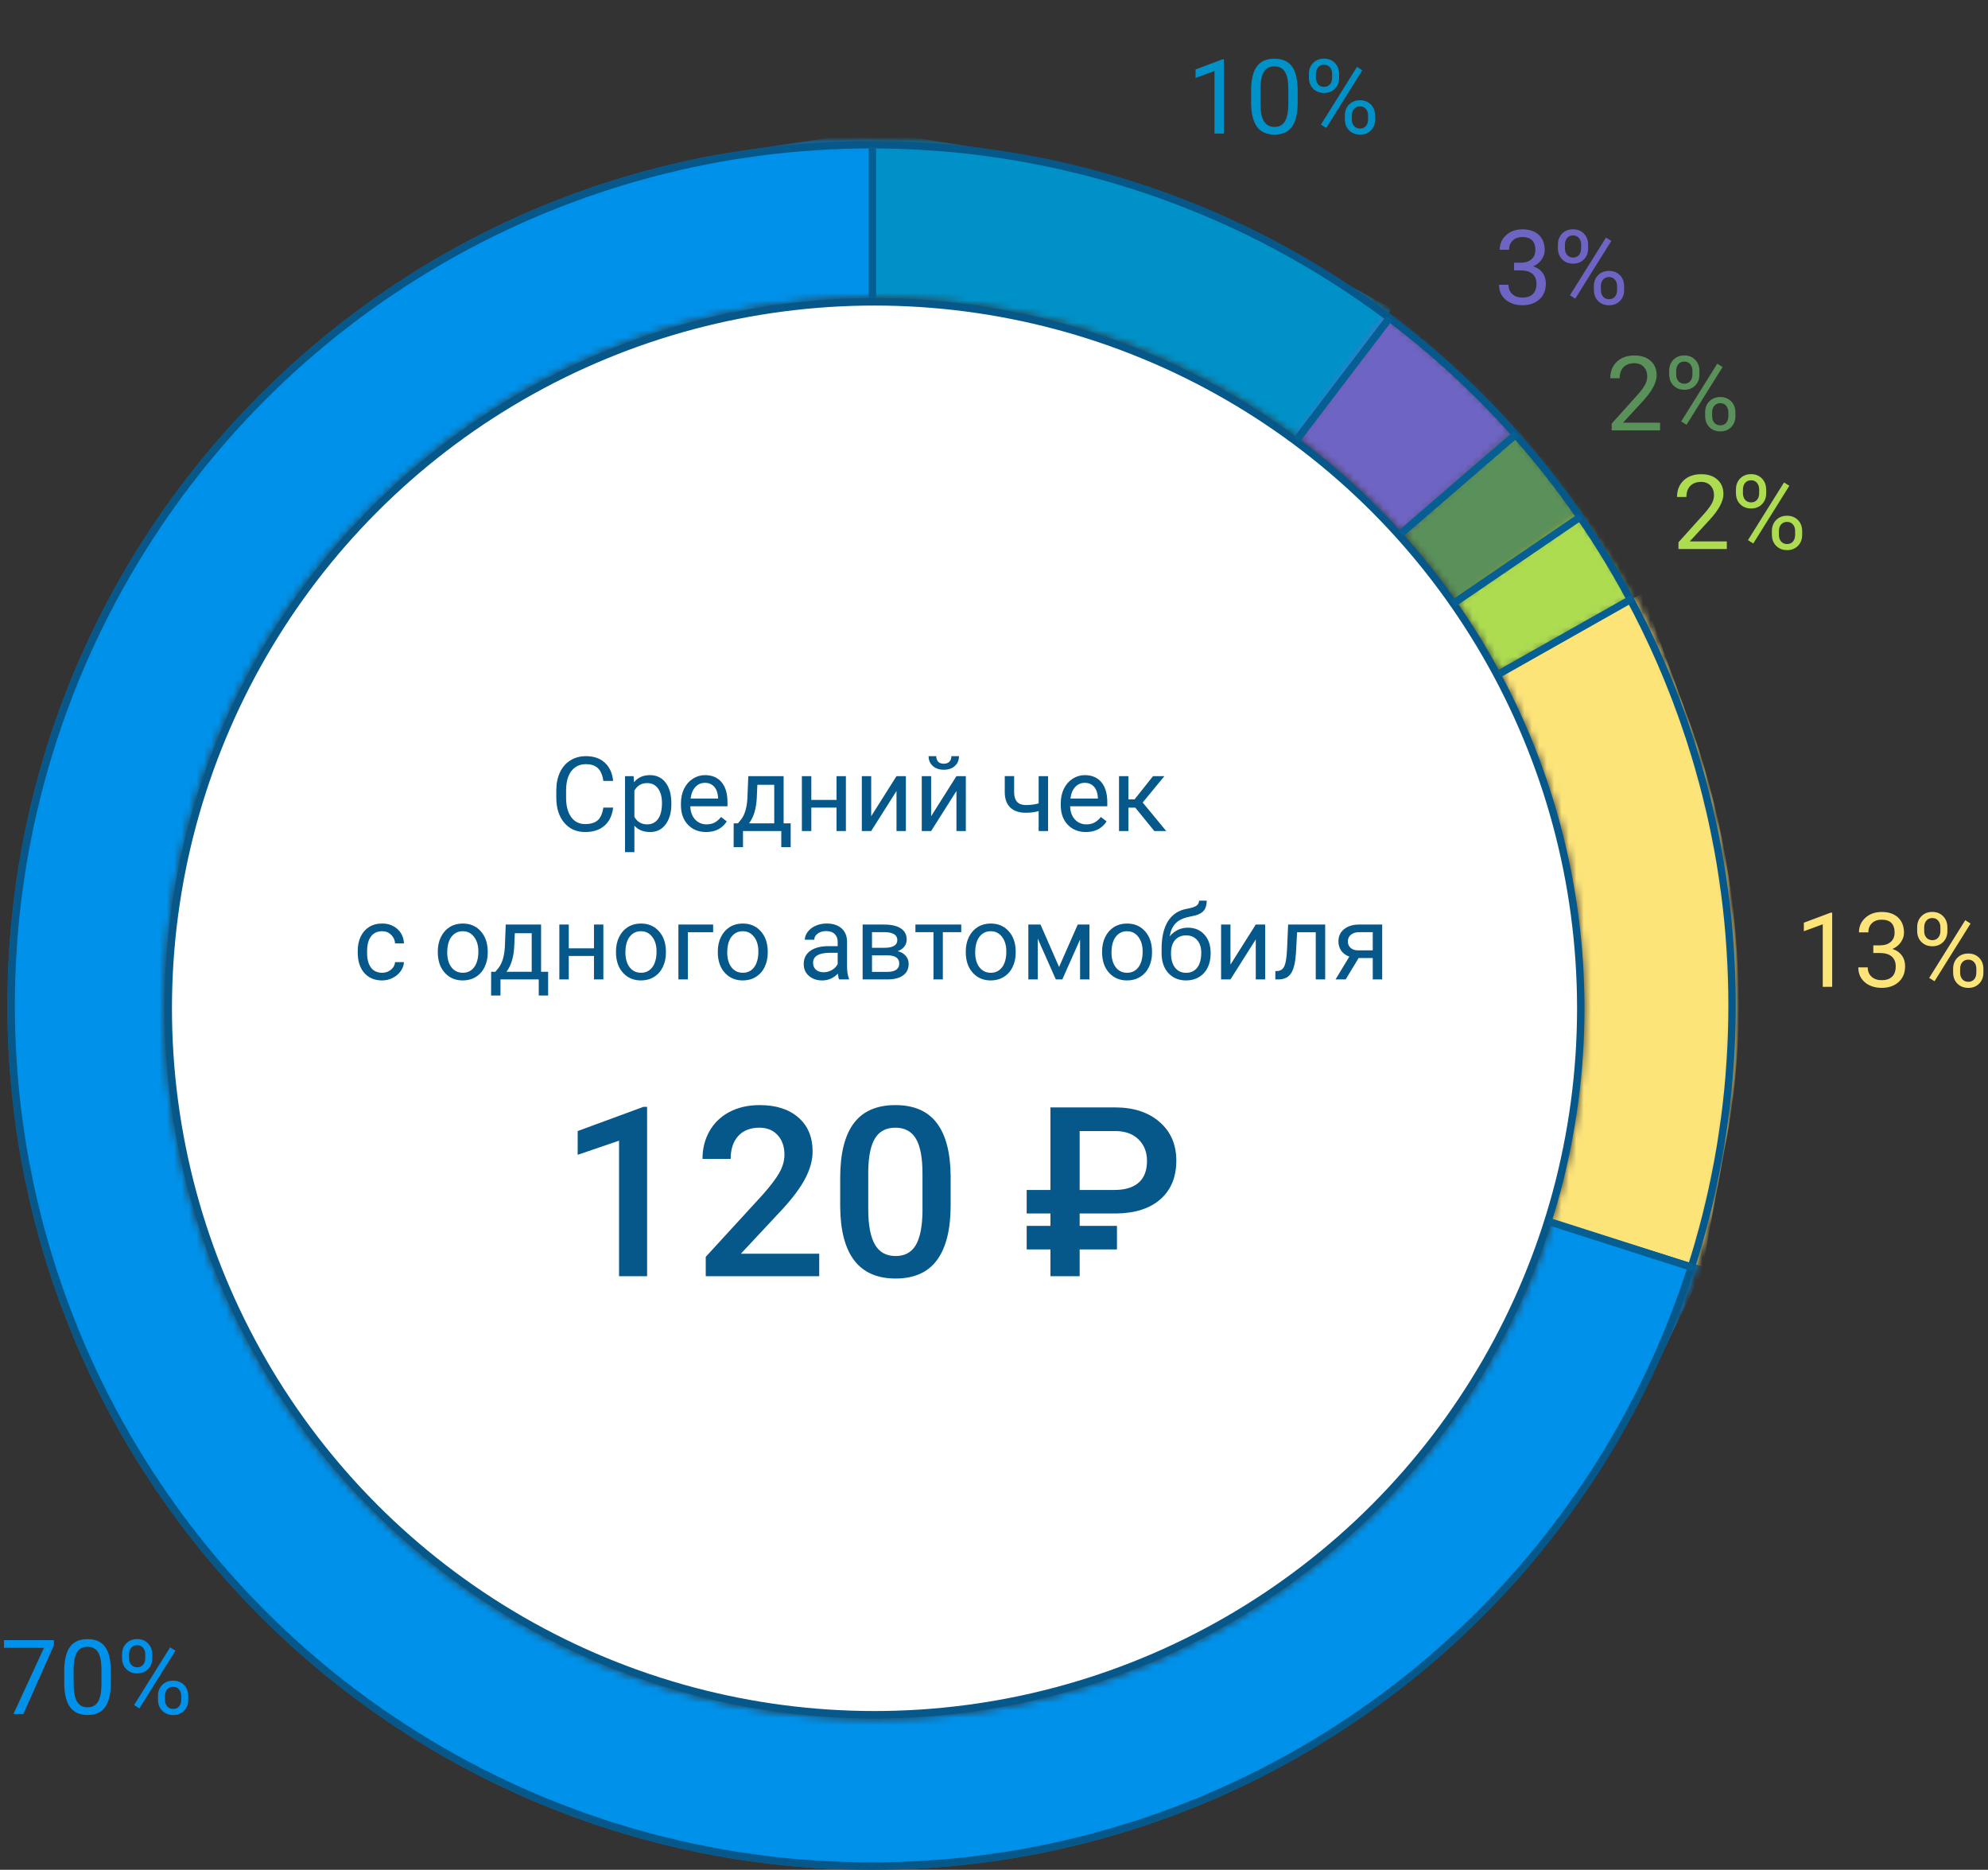 <?xml version="1.0" encoding="UTF-8"?> <svg xmlns="http://www.w3.org/2000/svg" width="268" height="252" viewBox="0 0 268 252" fill="none"><rect x="0" y="0" width="268" height="252" fill="#333333" stroke="none"/> <mask id="mask0" maskUnits="userSpaceOnUse" x="1" y="19" width="233" height="233"> <path fill-rule="evenodd" clip-rule="evenodd" d="M117.5 252C181.841 252 234 199.841 234 135.5C234 71.159 181.841 19 117.5 19C53.159 19 1 71.159 1 135.5C1 199.841 53.159 252 117.5 252ZM117.892 231.603C170.751 231.603 213.603 188.752 213.603 135.892C213.603 83.033 170.751 40.182 117.892 40.182C65.033 40.182 22.182 83.033 22.182 135.892C22.182 188.752 65.033 231.603 117.892 231.603Z" fill="white"></path> </mask> <g mask="url(#mask0)"> <path d="M132.5 35.208C144.097 37.073 155.193 41.022 165.312 46.52L132.5 90.826V35.208Z" stroke="#0091C8" stroke-width="30"></path> <mask id="path-3-inside-1" fill="white"> <path d="M116.716 137.461L204.02 58.226C207.187 61.701 210.147 65.368 212.879 69.209L116.716 137.461Z"></path> </mask> <path d="M204.02 58.226L226.192 38.017L206.026 15.891L183.858 36.011L204.02 58.226ZM116.716 137.461L96.554 115.246L134.079 161.926L116.716 137.461ZM212.879 69.209L230.243 93.673L254.737 76.288L237.323 51.816L212.879 69.209ZM183.858 36.011L96.554 115.246L136.878 159.676L224.181 80.44L183.858 36.011ZM181.847 78.434C184.204 81.02 186.405 83.747 188.436 86.602L237.323 51.816C233.888 46.989 230.17 42.382 226.192 38.017L181.847 78.434ZM134.079 161.926L230.243 93.673L195.516 44.744L99.352 112.997L134.079 161.926Z" fill="#5A915A" mask="url(#path-3-inside-1)"></path> <mask id="path-5-inside-2" fill="white"> <path d="M117.893 136.762L212.818 69.209C215.433 72.877 218.088 76.618 220.271 80.584L117.893 136.762Z"></path> </mask> <path d="M212.818 69.209L237.246 51.794L219.846 27.387L195.424 44.767L212.818 69.209ZM117.893 136.762L100.498 112.32L132.324 163.063L117.893 136.762ZM220.271 80.584L234.703 106.885L261.037 92.435L246.554 66.119L220.271 80.584ZM195.424 44.767L100.498 112.32L135.287 161.205L230.213 93.651L195.424 44.767ZM188.391 86.624C191.144 90.485 192.778 92.85 193.989 95.05L246.554 66.119C243.398 60.385 239.723 55.269 237.246 51.794L188.391 86.624ZM132.324 163.063L234.703 106.885L205.84 54.284L103.461 110.462L132.324 163.063Z" fill="#ADDC51" mask="url(#path-5-inside-2)"></path> <mask id="path-7-inside-3" fill="white"> <path d="M116.716 137.461L186.93 42.535C192.868 46.976 199.033 52.755 204.02 58.225L116.716 137.461Z"></path> </mask> <path d="M186.93 42.535L204.896 18.51L180.745 0.449L162.811 24.695L186.93 42.535ZM116.716 137.461L92.597 119.621L136.878 159.676L116.716 137.461ZM204.02 58.225L224.181 80.44L246.443 60.236L226.192 38.017L204.02 58.225ZM162.811 24.695L92.597 119.621L140.835 155.301L211.049 60.375L162.811 24.695ZM168.963 66.56C173.119 69.668 177.897 74.099 181.847 78.434L226.192 38.017C220.17 31.41 212.617 24.284 204.896 18.51L168.963 66.56ZM136.878 159.676L224.181 80.44L183.858 36.011L96.554 115.246L136.878 159.676Z" fill="#6E64C3" mask="url(#path-7-inside-3)"></path> <path d="M217.899 151.386L156.333 132.174L213.3 101.399C217.253 112.142 219.393 123.668 219.393 135.892C219.393 141.124 218.856 146.253 217.899 151.386Z" stroke="#FDE479" stroke-width="30"></path> <path d="M102.5 135.5V146.507L113 149.809L208.646 179.889C192.197 213.728 157.602 237 117.5 237C61.443 237 16 191.557 16 135.5C16 84.54 53.556 42.351 102.5 35.101V135.5Z" stroke="#0091EA" stroke-width="30"></path> </g> <circle cx="117.892" cy="135.892" r="95.21" fill="white" stroke="#06588A"></circle> <circle cx="117.5" cy="135.5" r="116" stroke="#06588A"></circle> <line x1="117.607" y1="19.785" x2="117.607" y2="40.182" stroke="#055F92"></line> <line x1="187.326" y1="42.838" x2="174.774" y2="59.313" stroke="#055F92"></line> <line x1="204.415" y1="58.488" x2="188.825" y2="71.941" stroke="#055F92"></line> <line x1="213.099" y1="69.622" x2="195.84" y2="81.39" stroke="#055F92"></line> <line x1="220.124" y1="80.627" x2="202.08" y2="90.826" stroke="#055F92"></line> <line x1="228.355" y1="170.887" x2="208.743" y2="164.611" stroke="#055F92"></line> <path d="M7.265 221.758L3.143 231H1.816L5.925 222.086H0.538V221.047H7.265V221.758ZM14.941 226.755C14.941 228.236 14.688 229.337 14.183 230.057C13.677 230.777 12.886 231.137 11.81 231.137C10.749 231.137 9.963 230.786 9.452 230.084C8.942 229.378 8.677 228.325 8.659 226.926V225.237C8.659 223.774 8.912 222.688 9.418 221.977C9.924 221.266 10.717 220.91 11.797 220.91C12.868 220.91 13.656 221.254 14.162 221.942C14.668 222.626 14.928 223.683 14.941 225.114V226.755ZM13.677 225.025C13.677 223.954 13.526 223.175 13.226 222.688C12.925 222.195 12.449 221.949 11.797 221.949C11.15 221.949 10.678 222.193 10.382 222.681C10.086 223.168 9.933 223.918 9.924 224.93V226.953C9.924 228.029 10.079 228.824 10.389 229.339C10.703 229.849 11.177 230.104 11.81 230.104C12.435 230.104 12.898 229.863 13.198 229.38C13.504 228.897 13.663 228.136 13.677 227.097V225.025ZM16.452 222.961C16.452 222.364 16.641 221.872 17.02 221.484C17.402 221.097 17.892 220.903 18.489 220.903C19.095 220.903 19.585 221.099 19.959 221.491C20.337 221.879 20.526 222.382 20.526 223.002V223.487C20.526 224.089 20.335 224.581 19.952 224.964C19.574 225.342 19.091 225.531 18.503 225.531C17.91 225.531 17.421 225.342 17.033 224.964C16.646 224.581 16.452 224.073 16.452 223.439V222.961ZM17.395 223.487C17.395 223.843 17.496 224.137 17.696 224.369C17.897 224.597 18.166 224.711 18.503 224.711C18.826 224.711 19.086 224.599 19.282 224.376C19.483 224.153 19.583 223.847 19.583 223.46V222.961C19.583 222.605 19.485 222.312 19.289 222.079C19.093 221.847 18.826 221.73 18.489 221.73C18.152 221.73 17.885 221.847 17.689 222.079C17.494 222.312 17.395 222.615 17.395 222.988V223.487ZM21.299 228.56C21.299 227.963 21.488 227.473 21.866 227.09C22.249 226.702 22.739 226.509 23.336 226.509C23.933 226.509 24.423 226.7 24.806 227.083C25.189 227.466 25.38 227.974 25.38 228.607V229.093C25.38 229.69 25.189 230.182 24.806 230.569C24.427 230.952 23.942 231.144 23.35 231.144C22.757 231.144 22.267 230.954 21.88 230.576C21.492 230.193 21.299 229.685 21.299 229.052V228.56ZM22.242 229.093C22.242 229.453 22.342 229.749 22.543 229.981C22.744 230.209 23.012 230.323 23.35 230.323C23.678 230.323 23.94 230.212 24.136 229.988C24.332 229.76 24.43 229.453 24.43 229.065V228.56C24.43 228.2 24.329 227.906 24.129 227.678C23.933 227.45 23.669 227.336 23.336 227.336C23.012 227.336 22.748 227.45 22.543 227.678C22.342 227.901 22.242 228.204 22.242 228.587V229.093ZM18.79 230.248L18.072 229.797L22.933 222.018L23.65 222.469L18.79 230.248Z" fill="#0091EA"></path> <path d="M246.995 133H245.724V124.571L243.174 125.508V124.359L246.797 122.999H246.995V133ZM252.539 127.408H253.489C254.086 127.399 254.556 127.242 254.897 126.937C255.239 126.631 255.41 126.219 255.41 125.699C255.41 124.533 254.829 123.949 253.667 123.949C253.12 123.949 252.683 124.106 252.354 124.421C252.031 124.731 251.869 125.143 251.869 125.658H250.604C250.604 124.87 250.892 124.216 251.466 123.696C252.045 123.172 252.778 122.91 253.667 122.91C254.606 122.91 255.342 123.159 255.875 123.655C256.408 124.152 256.675 124.842 256.675 125.727C256.675 126.16 256.534 126.579 256.251 126.984C255.973 127.39 255.592 127.693 255.109 127.894C255.656 128.067 256.078 128.354 256.374 128.755C256.675 129.156 256.825 129.646 256.825 130.225C256.825 131.118 256.534 131.826 255.95 132.351C255.367 132.875 254.608 133.137 253.674 133.137C252.74 133.137 251.979 132.884 251.391 132.378C250.807 131.872 250.516 131.204 250.516 130.375H251.787C251.787 130.899 251.958 131.318 252.3 131.633C252.642 131.947 253.1 132.104 253.674 132.104C254.285 132.104 254.752 131.945 255.075 131.626C255.399 131.307 255.561 130.849 255.561 130.252C255.561 129.673 255.383 129.229 255.027 128.919C254.672 128.609 254.159 128.45 253.489 128.44H252.539V127.408ZM258.452 124.961C258.452 124.364 258.641 123.872 259.02 123.484C259.402 123.097 259.892 122.903 260.489 122.903C261.095 122.903 261.585 123.099 261.959 123.491C262.337 123.879 262.526 124.382 262.526 125.002V125.487C262.526 126.089 262.335 126.581 261.952 126.964C261.574 127.342 261.091 127.531 260.503 127.531C259.91 127.531 259.421 127.342 259.033 126.964C258.646 126.581 258.452 126.073 258.452 125.439V124.961ZM259.396 125.487C259.396 125.843 259.496 126.137 259.696 126.369C259.897 126.597 260.166 126.711 260.503 126.711C260.826 126.711 261.086 126.599 261.282 126.376C261.483 126.153 261.583 125.847 261.583 125.46V124.961C261.583 124.605 261.485 124.312 261.289 124.079C261.093 123.847 260.826 123.73 260.489 123.73C260.152 123.73 259.885 123.847 259.689 124.079C259.493 124.312 259.396 124.615 259.396 124.988V125.487ZM263.299 130.56C263.299 129.963 263.488 129.473 263.866 129.09C264.249 128.702 264.739 128.509 265.336 128.509C265.933 128.509 266.423 128.7 266.806 129.083C267.188 129.466 267.38 129.974 267.38 130.607V131.093C267.38 131.69 267.188 132.182 266.806 132.569C266.427 132.952 265.942 133.144 265.35 133.144C264.757 133.144 264.267 132.954 263.88 132.576C263.493 132.193 263.299 131.685 263.299 131.052V130.56ZM264.242 131.093C264.242 131.453 264.342 131.749 264.543 131.981C264.743 132.209 265.012 132.323 265.35 132.323C265.678 132.323 265.94 132.212 266.136 131.988C266.332 131.76 266.43 131.453 266.43 131.065V130.56C266.43 130.2 266.329 129.906 266.129 129.678C265.933 129.45 265.669 129.336 265.336 129.336C265.012 129.336 264.748 129.45 264.543 129.678C264.342 129.901 264.242 130.204 264.242 130.587V131.093ZM260.79 132.248L260.072 131.797L264.933 124.018L265.65 124.469L260.79 132.248Z" fill="#FDE479"></path> <path d="M232.791 74H226.27V73.091L229.715 69.263C230.225 68.684 230.576 68.215 230.768 67.855C230.964 67.49 231.062 67.114 231.062 66.727C231.062 66.207 230.904 65.781 230.59 65.448C230.275 65.116 229.856 64.949 229.332 64.949C228.703 64.949 228.213 65.129 227.862 65.489C227.516 65.845 227.343 66.341 227.343 66.98H226.078C226.078 66.064 226.372 65.323 226.96 64.758C227.552 64.193 228.343 63.91 229.332 63.91C230.257 63.91 230.989 64.154 231.526 64.642C232.064 65.125 232.333 65.769 232.333 66.576C232.333 67.556 231.709 68.723 230.46 70.076L227.794 72.968H232.791V74ZM234.021 65.961C234.021 65.364 234.211 64.872 234.589 64.484C234.972 64.097 235.462 63.903 236.059 63.903C236.665 63.903 237.155 64.099 237.528 64.491C237.907 64.879 238.096 65.382 238.096 66.002V66.487C238.096 67.089 237.904 67.581 237.521 67.964C237.143 68.342 236.66 68.531 236.072 68.531C235.48 68.531 234.99 68.342 234.603 67.964C234.215 67.581 234.021 67.073 234.021 66.439V65.961ZM234.965 66.487C234.965 66.843 235.065 67.137 235.266 67.369C235.466 67.597 235.735 67.711 236.072 67.711C236.396 67.711 236.656 67.599 236.852 67.376C237.052 67.153 237.152 66.847 237.152 66.46V65.961C237.152 65.606 237.054 65.311 236.858 65.079C236.662 64.847 236.396 64.731 236.059 64.731C235.721 64.731 235.455 64.847 235.259 65.079C235.063 65.311 234.965 65.615 234.965 65.988V66.487ZM238.868 71.56C238.868 70.963 239.057 70.473 239.436 70.09C239.818 69.703 240.308 69.509 240.905 69.509C241.502 69.509 241.992 69.7 242.375 70.083C242.758 70.466 242.949 70.974 242.949 71.607V72.093C242.949 72.69 242.758 73.182 242.375 73.569C241.997 73.952 241.511 74.144 240.919 74.144C240.326 74.144 239.837 73.954 239.449 73.576C239.062 73.193 238.868 72.685 238.868 72.052V71.56ZM239.812 72.093C239.812 72.453 239.912 72.749 240.112 72.981C240.313 73.209 240.582 73.323 240.919 73.323C241.247 73.323 241.509 73.212 241.705 72.988C241.901 72.76 241.999 72.453 241.999 72.065V71.56C241.999 71.2 241.899 70.906 241.698 70.678C241.502 70.45 241.238 70.336 240.905 70.336C240.582 70.336 240.317 70.45 240.112 70.678C239.912 70.901 239.812 71.204 239.812 71.587V72.093ZM236.359 73.248L235.642 72.797L240.502 65.018L241.22 65.469L236.359 73.248Z" fill="#ADDC51"></path> <path d="M223.791 58H217.27V57.091L220.715 53.263C221.225 52.684 221.576 52.215 221.768 51.855C221.964 51.49 222.062 51.114 222.062 50.727C222.062 50.207 221.904 49.781 221.59 49.448C221.275 49.116 220.856 48.949 220.332 48.949C219.703 48.949 219.213 49.129 218.862 49.489C218.516 49.845 218.343 50.342 218.343 50.98H217.078C217.078 50.063 217.372 49.323 217.96 48.758C218.552 48.193 219.343 47.91 220.332 47.91C221.257 47.91 221.989 48.154 222.526 48.642C223.064 49.125 223.333 49.77 223.333 50.576C223.333 51.556 222.709 52.723 221.46 54.076L218.794 56.968H223.791V58ZM225.021 49.961C225.021 49.364 225.211 48.872 225.589 48.484C225.972 48.097 226.462 47.903 227.059 47.903C227.665 47.903 228.155 48.099 228.528 48.491C228.907 48.879 229.096 49.382 229.096 50.002V50.487C229.096 51.089 228.904 51.581 228.521 51.964C228.143 52.342 227.66 52.531 227.072 52.531C226.48 52.531 225.99 52.342 225.603 51.964C225.215 51.581 225.021 51.073 225.021 50.44V49.961ZM225.965 50.487C225.965 50.843 226.065 51.137 226.266 51.369C226.466 51.597 226.735 51.711 227.072 51.711C227.396 51.711 227.656 51.599 227.852 51.376C228.052 51.153 228.152 50.847 228.152 50.46V49.961C228.152 49.605 228.054 49.312 227.858 49.079C227.662 48.847 227.396 48.73 227.059 48.73C226.721 48.73 226.455 48.847 226.259 49.079C226.063 49.312 225.965 49.615 225.965 49.988V50.487ZM229.868 55.56C229.868 54.963 230.057 54.473 230.436 54.09C230.818 53.703 231.308 53.509 231.905 53.509C232.502 53.509 232.992 53.7 233.375 54.083C233.758 54.466 233.949 54.974 233.949 55.607V56.093C233.949 56.69 233.758 57.182 233.375 57.569C232.997 57.952 232.511 58.144 231.919 58.144C231.326 58.144 230.837 57.954 230.449 57.576C230.062 57.193 229.868 56.685 229.868 56.052V55.56ZM230.812 56.093C230.812 56.453 230.912 56.749 231.112 56.981C231.313 57.209 231.582 57.323 231.919 57.323C232.247 57.323 232.509 57.212 232.705 56.988C232.901 56.76 232.999 56.453 232.999 56.065V55.56C232.999 55.2 232.899 54.906 232.698 54.678C232.502 54.45 232.238 54.336 231.905 54.336C231.582 54.336 231.317 54.45 231.112 54.678C230.912 54.901 230.812 55.204 230.812 55.587V56.093ZM227.359 57.248L226.642 56.797L231.502 49.018L232.22 49.469L227.359 57.248Z" fill="#5A915A"></path> <path d="M204.108 35.408H205.059C205.656 35.399 206.125 35.242 206.467 34.937C206.809 34.631 206.979 34.219 206.979 33.699C206.979 32.533 206.398 31.949 205.236 31.949C204.689 31.949 204.252 32.106 203.924 32.421C203.6 32.731 203.438 33.143 203.438 33.658H202.174C202.174 32.87 202.461 32.216 203.035 31.696C203.614 31.172 204.348 30.91 205.236 30.91C206.175 30.91 206.911 31.159 207.444 31.655C207.978 32.152 208.244 32.842 208.244 33.727C208.244 34.16 208.103 34.579 207.82 34.984C207.542 35.39 207.162 35.693 206.679 35.894C207.226 36.067 207.647 36.354 207.943 36.755C208.244 37.156 208.395 37.646 208.395 38.225C208.395 39.118 208.103 39.827 207.52 40.351C206.936 40.875 206.177 41.137 205.243 41.137C204.309 41.137 203.548 40.884 202.96 40.378C202.377 39.872 202.085 39.204 202.085 38.375H203.356C203.356 38.899 203.527 39.318 203.869 39.633C204.211 39.947 204.669 40.105 205.243 40.105C205.854 40.105 206.321 39.945 206.645 39.626C206.968 39.307 207.13 38.849 207.13 38.252C207.13 37.673 206.952 37.229 206.597 36.919C206.241 36.609 205.729 36.45 205.059 36.44H204.108V35.408ZM210.021 32.961C210.021 32.364 210.211 31.872 210.589 31.484C210.972 31.097 211.462 30.903 212.059 30.903C212.665 30.903 213.155 31.099 213.528 31.491C213.907 31.879 214.096 32.382 214.096 33.002V33.487C214.096 34.089 213.904 34.581 213.521 34.964C213.143 35.342 212.66 35.531 212.072 35.531C211.48 35.531 210.99 35.342 210.603 34.964C210.215 34.581 210.021 34.073 210.021 33.44V32.961ZM210.965 33.487C210.965 33.843 211.065 34.137 211.266 34.369C211.466 34.597 211.735 34.711 212.072 34.711C212.396 34.711 212.656 34.599 212.852 34.376C213.052 34.153 213.152 33.847 213.152 33.46V32.961C213.152 32.605 213.054 32.312 212.858 32.079C212.662 31.847 212.396 31.73 212.059 31.73C211.721 31.73 211.455 31.847 211.259 32.079C211.063 32.312 210.965 32.615 210.965 32.988V33.487ZM214.868 38.56C214.868 37.963 215.057 37.473 215.436 37.09C215.818 36.703 216.308 36.509 216.905 36.509C217.502 36.509 217.992 36.7 218.375 37.083C218.758 37.466 218.949 37.974 218.949 38.607V39.093C218.949 39.69 218.758 40.182 218.375 40.569C217.997 40.952 217.511 41.144 216.919 41.144C216.326 41.144 215.837 40.954 215.449 40.576C215.062 40.193 214.868 39.685 214.868 39.052V38.56ZM215.812 39.093C215.812 39.453 215.912 39.749 216.112 39.981C216.313 40.209 216.582 40.323 216.919 40.323C217.247 40.323 217.509 40.212 217.705 39.988C217.901 39.76 217.999 39.453 217.999 39.065V38.56C217.999 38.2 217.899 37.906 217.698 37.678C217.502 37.45 217.238 37.336 216.905 37.336C216.582 37.336 216.317 37.45 216.112 37.678C215.912 37.901 215.812 38.204 215.812 38.587V39.093ZM212.359 40.248L211.642 39.797L216.502 32.018L217.22 32.469L212.359 40.248Z" fill="#6E64C3"></path> <path d="M164.995 18H163.724V9.571L161.174 10.508V9.359L164.797 7.999H164.995V18ZM174.941 13.755C174.941 15.236 174.688 16.337 174.183 17.057C173.677 17.777 172.886 18.137 171.811 18.137C170.749 18.137 169.963 17.786 169.452 17.084C168.942 16.378 168.677 15.325 168.659 13.926V12.237C168.659 10.774 168.912 9.688 169.418 8.977C169.924 8.266 170.717 7.91 171.797 7.91C172.868 7.91 173.656 8.254 174.162 8.942C174.668 9.626 174.928 10.683 174.941 12.114V13.755ZM173.677 12.025C173.677 10.954 173.526 10.175 173.226 9.688C172.925 9.195 172.449 8.949 171.797 8.949C171.15 8.949 170.678 9.193 170.382 9.681C170.086 10.168 169.933 10.918 169.924 11.93V13.953C169.924 15.029 170.079 15.824 170.389 16.339C170.703 16.849 171.177 17.105 171.811 17.105C172.435 17.105 172.897 16.863 173.198 16.38C173.504 15.897 173.663 15.136 173.677 14.097V12.025ZM176.452 9.961C176.452 9.364 176.641 8.872 177.02 8.484C177.402 8.097 177.892 7.903 178.489 7.903C179.095 7.903 179.585 8.099 179.959 8.491C180.337 8.879 180.526 9.382 180.526 10.002V10.487C180.526 11.089 180.335 11.581 179.952 11.964C179.574 12.342 179.091 12.531 178.503 12.531C177.91 12.531 177.421 12.342 177.033 11.964C176.646 11.581 176.452 11.073 176.452 10.44V9.961ZM177.396 10.487C177.396 10.843 177.496 11.137 177.696 11.369C177.897 11.597 178.166 11.711 178.503 11.711C178.826 11.711 179.086 11.599 179.282 11.376C179.483 11.153 179.583 10.847 179.583 10.46V9.961C179.583 9.605 179.485 9.312 179.289 9.079C179.093 8.847 178.826 8.73 178.489 8.73C178.152 8.73 177.885 8.847 177.689 9.079C177.493 9.312 177.396 9.615 177.396 9.988V10.487ZM181.299 15.56C181.299 14.963 181.488 14.473 181.866 14.09C182.249 13.703 182.739 13.509 183.336 13.509C183.933 13.509 184.423 13.7 184.806 14.083C185.188 14.466 185.38 14.974 185.38 15.607V16.093C185.38 16.69 185.188 17.182 184.806 17.569C184.427 17.952 183.942 18.144 183.35 18.144C182.757 18.144 182.267 17.954 181.88 17.576C181.493 17.193 181.299 16.685 181.299 16.052V15.56ZM182.242 16.093C182.242 16.453 182.342 16.749 182.543 16.981C182.743 17.209 183.012 17.323 183.35 17.323C183.678 17.323 183.94 17.212 184.136 16.988C184.332 16.76 184.43 16.453 184.43 16.065V15.56C184.43 15.2 184.329 14.906 184.129 14.678C183.933 14.45 183.669 14.336 183.336 14.336C183.012 14.336 182.748 14.45 182.543 14.678C182.342 14.901 182.242 15.204 182.242 15.587V16.093ZM178.79 17.248L178.072 16.797L182.933 9.018L183.65 9.469L178.79 17.248Z" fill="#0091C8"></path> <path d="M82.657 108.842C82.534 109.895 82.144 110.708 81.488 111.282C80.837 111.852 79.968 112.137 78.884 112.137C77.708 112.137 76.765 111.715 76.054 110.872C75.347 110.029 74.994 108.901 74.994 107.488V106.531C74.994 105.606 75.158 104.793 75.486 104.091C75.819 103.389 76.288 102.851 76.894 102.478C77.501 102.099 78.203 101.91 79 101.91C80.057 101.91 80.905 102.206 81.543 102.799C82.181 103.387 82.552 104.202 82.657 105.246H81.338C81.224 104.453 80.976 103.879 80.593 103.523C80.215 103.168 79.684 102.99 79 102.99C78.162 102.99 77.503 103.3 77.024 103.92C76.55 104.54 76.314 105.422 76.314 106.565V107.529C76.314 108.609 76.539 109.468 76.99 110.106C77.441 110.744 78.073 111.063 78.884 111.063C79.613 111.063 80.171 110.899 80.559 110.571C80.951 110.239 81.21 109.662 81.338 108.842H82.657ZM90.505 108.384C90.505 109.509 90.247 110.416 89.732 111.104C89.217 111.793 88.52 112.137 87.641 112.137C86.743 112.137 86.037 111.852 85.522 111.282V114.844H84.257V104.604H85.412L85.474 105.424C85.989 104.786 86.704 104.467 87.62 104.467C88.509 104.467 89.211 104.802 89.726 105.472C90.245 106.142 90.505 107.074 90.505 108.268V108.384ZM89.24 108.24C89.24 107.406 89.062 106.748 88.707 106.265C88.352 105.782 87.864 105.54 87.244 105.54C86.478 105.54 85.904 105.88 85.522 106.559V110.093C85.9 110.767 86.478 111.104 87.258 111.104C87.864 111.104 88.345 110.865 88.7 110.387C89.06 109.904 89.24 109.188 89.24 108.24ZM95.188 112.137C94.185 112.137 93.369 111.809 92.74 111.152C92.111 110.492 91.797 109.61 91.797 108.507V108.274C91.797 107.541 91.936 106.887 92.214 106.312C92.496 105.734 92.888 105.283 93.39 104.959C93.895 104.631 94.442 104.467 95.03 104.467C95.992 104.467 96.739 104.784 97.272 105.417C97.806 106.05 98.072 106.957 98.072 108.138V108.664H93.061C93.08 109.393 93.292 109.983 93.697 110.435C94.107 110.881 94.627 111.104 95.256 111.104C95.703 111.104 96.081 111.013 96.391 110.831C96.701 110.649 96.972 110.407 97.204 110.106L97.977 110.708C97.357 111.66 96.427 112.137 95.188 112.137ZM95.03 105.506C94.52 105.506 94.091 105.693 93.745 106.066C93.399 106.436 93.185 106.955 93.103 107.625H96.808V107.529C96.771 106.887 96.598 106.39 96.288 106.039C95.978 105.684 95.559 105.506 95.03 105.506ZM99.481 110.968L99.918 110.428C100.41 109.79 100.69 108.833 100.759 107.557L100.875 104.604H105.64V110.968H106.59V114.174H105.325V112H100.164V114.174H98.899L98.906 110.968H99.481ZM100.978 110.968H104.375V105.772H102.099L102.023 107.536C101.946 109.008 101.597 110.152 100.978 110.968ZM114.034 112H112.77V108.842H109.372V112H108.101V104.604H109.372V107.81H112.77V104.604H114.034V112ZM120.856 104.604H122.121V112H120.856V106.606L117.445 112H116.181V104.604H117.445V110.004L120.856 104.604ZM128.937 104.604H130.201V112H128.937V106.606L125.525 112H124.261V104.604H125.525V110.004L128.937 104.604ZM129.278 101.91C129.278 102.462 129.089 102.906 128.711 103.243C128.337 103.576 127.845 103.742 127.234 103.742C126.624 103.742 126.129 103.574 125.751 103.236C125.373 102.899 125.184 102.457 125.184 101.91H126.216C126.216 102.229 126.302 102.48 126.476 102.662C126.649 102.84 126.902 102.929 127.234 102.929C127.553 102.929 127.802 102.84 127.979 102.662C128.162 102.484 128.253 102.234 128.253 101.91H129.278ZM141.289 112H140.018V109.32C139.462 109.466 138.892 109.539 138.309 109.539C137.383 109.539 136.677 109.302 136.189 108.828C135.706 108.354 135.46 107.68 135.451 106.805V104.597H136.716V106.846C136.739 107.949 137.27 108.5 138.309 108.5C138.892 108.5 139.462 108.427 140.018 108.281V104.604H141.289V112ZM146.389 112.137C145.386 112.137 144.57 111.809 143.941 111.152C143.312 110.492 142.998 109.61 142.998 108.507V108.274C142.998 107.541 143.137 106.887 143.415 106.312C143.698 105.734 144.09 105.283 144.591 104.959C145.097 104.631 145.644 104.467 146.231 104.467C147.193 104.467 147.94 104.784 148.474 105.417C149.007 106.05 149.273 106.957 149.273 108.138V108.664H144.263C144.281 109.393 144.493 109.983 144.898 110.435C145.309 110.881 145.828 111.104 146.457 111.104C146.904 111.104 147.282 111.013 147.592 110.831C147.902 110.649 148.173 110.407 148.405 110.106L149.178 110.708C148.558 111.66 147.628 112.137 146.389 112.137ZM146.231 105.506C145.721 105.506 145.293 105.693 144.946 106.066C144.6 106.436 144.386 106.955 144.304 107.625H148.009V107.529C147.972 106.887 147.799 106.39 147.489 106.039C147.179 105.684 146.76 105.506 146.231 105.506ZM153.047 108.849H152.124V112H150.853V104.604H152.124V107.734H152.951L155.439 104.604H156.971L154.045 108.158L157.217 112H155.61L153.047 108.849ZM51.52 131.104C51.971 131.104 52.365 130.968 52.702 130.694C53.039 130.421 53.226 130.079 53.263 129.669H54.459C54.436 130.093 54.29 130.496 54.022 130.879C53.753 131.262 53.393 131.567 52.941 131.795C52.495 132.023 52.021 132.137 51.52 132.137C50.512 132.137 49.71 131.802 49.113 131.132C48.521 130.457 48.225 129.537 48.225 128.37V128.158C48.225 127.438 48.357 126.798 48.621 126.237C48.885 125.677 49.264 125.242 49.756 124.932C50.253 124.622 50.838 124.467 51.513 124.467C52.342 124.467 53.03 124.715 53.577 125.212C54.129 125.709 54.422 126.354 54.459 127.146H53.263C53.226 126.668 53.044 126.276 52.716 125.971C52.392 125.661 51.991 125.506 51.513 125.506C50.87 125.506 50.371 125.738 50.016 126.203C49.665 126.663 49.489 127.331 49.489 128.206V128.445C49.489 129.298 49.665 129.954 50.016 130.414C50.367 130.874 50.868 131.104 51.52 131.104ZM59.019 128.233C59.019 127.509 59.16 126.857 59.442 126.278C59.73 125.7 60.126 125.253 60.632 124.938C61.142 124.624 61.723 124.467 62.375 124.467C63.382 124.467 64.196 124.815 64.815 125.513C65.44 126.21 65.752 127.137 65.752 128.295V128.384C65.752 129.104 65.613 129.751 65.335 130.325C65.061 130.895 64.667 131.339 64.152 131.658C63.642 131.977 63.054 132.137 62.389 132.137C61.386 132.137 60.573 131.788 59.948 131.091C59.328 130.394 59.019 129.471 59.019 128.322V128.233ZM60.29 128.384C60.29 129.204 60.479 129.863 60.857 130.359C61.24 130.856 61.751 131.104 62.389 131.104C63.031 131.104 63.542 130.854 63.92 130.353C64.298 129.847 64.487 129.14 64.487 128.233C64.487 127.422 64.294 126.766 63.906 126.265C63.523 125.759 63.013 125.506 62.375 125.506C61.751 125.506 61.247 125.754 60.864 126.251C60.481 126.748 60.29 127.459 60.29 128.384ZM66.784 130.968L67.222 130.428C67.714 129.79 67.994 128.833 68.062 127.557L68.179 124.604H72.943V130.968H73.894V134.174H72.629V132H67.468V134.174H66.203L66.21 130.968H66.784ZM68.281 130.968H71.679V125.772H69.402L69.327 127.536C69.25 129.008 68.901 130.152 68.281 130.968ZM81.338 132H80.073V128.842H76.676V132H75.404V124.604H76.676V127.81H80.073V124.604H81.338V132ZM83.04 128.233C83.04 127.509 83.181 126.857 83.464 126.278C83.751 125.7 84.147 125.253 84.653 124.938C85.164 124.624 85.745 124.467 86.397 124.467C87.404 124.467 88.217 124.815 88.837 125.513C89.461 126.21 89.773 127.137 89.773 128.295V128.384C89.773 129.104 89.634 129.751 89.356 130.325C89.083 130.895 88.689 131.339 88.174 131.658C87.663 131.977 87.076 132.137 86.41 132.137C85.408 132.137 84.594 131.788 83.97 131.091C83.35 130.394 83.04 129.471 83.04 128.322V128.233ZM84.311 128.384C84.311 129.204 84.501 129.863 84.879 130.359C85.262 130.856 85.772 131.104 86.41 131.104C87.053 131.104 87.563 130.854 87.941 130.353C88.32 129.847 88.509 129.14 88.509 128.233C88.509 127.422 88.315 126.766 87.928 126.265C87.545 125.759 87.034 125.506 86.397 125.506C85.772 125.506 85.269 125.754 84.886 126.251C84.503 126.748 84.311 127.459 84.311 128.384ZM96.138 125.649H92.727V132H91.455V124.604H96.138V125.649ZM96.767 128.233C96.767 127.509 96.908 126.857 97.19 126.278C97.478 125.7 97.874 125.253 98.38 124.938C98.89 124.624 99.471 124.467 100.123 124.467C101.13 124.467 101.944 124.815 102.563 125.513C103.188 126.21 103.5 127.137 103.5 128.295V128.384C103.5 129.104 103.361 129.751 103.083 130.325C102.81 130.895 102.415 131.339 101.9 131.658C101.39 131.977 100.802 132.137 100.137 132.137C99.134 132.137 98.321 131.788 97.696 131.091C97.076 130.394 96.767 129.471 96.767 128.322V128.233ZM98.038 128.384C98.038 129.204 98.227 129.863 98.606 130.359C98.988 130.856 99.499 131.104 100.137 131.104C100.779 131.104 101.29 130.854 101.668 130.353C102.046 129.847 102.235 129.14 102.235 128.233C102.235 127.422 102.042 126.766 101.654 126.265C101.271 125.759 100.761 125.506 100.123 125.506C99.499 125.506 98.995 125.754 98.612 126.251C98.23 126.748 98.038 127.459 98.038 128.384ZM113.125 132C113.052 131.854 112.993 131.594 112.947 131.221C112.359 131.831 111.658 132.137 110.842 132.137C110.113 132.137 109.513 131.932 109.044 131.521C108.579 131.107 108.347 130.583 108.347 129.949C108.347 129.179 108.638 128.582 109.222 128.158C109.81 127.73 110.634 127.516 111.696 127.516H112.927V126.935C112.927 126.493 112.795 126.142 112.53 125.882C112.266 125.618 111.876 125.485 111.361 125.485C110.91 125.485 110.532 125.599 110.227 125.827C109.921 126.055 109.769 126.331 109.769 126.654H108.497C108.497 126.285 108.627 125.93 108.887 125.588C109.151 125.242 109.507 124.968 109.953 124.768C110.404 124.567 110.899 124.467 111.437 124.467C112.289 124.467 112.956 124.681 113.439 125.109C113.923 125.533 114.173 126.119 114.191 126.866V130.271C114.191 130.95 114.278 131.49 114.451 131.891V132H113.125ZM111.026 131.036C111.423 131.036 111.799 130.934 112.154 130.729C112.51 130.523 112.767 130.257 112.927 129.929V128.411H111.936C110.386 128.411 109.611 128.865 109.611 129.771C109.611 130.168 109.743 130.478 110.008 130.701C110.272 130.924 110.612 131.036 111.026 131.036ZM116.29 132V124.604H119.175C120.159 124.604 120.913 124.777 121.438 125.123C121.966 125.465 122.23 125.968 122.23 126.634C122.23 126.976 122.128 127.285 121.923 127.563C121.718 127.837 121.415 128.047 121.014 128.192C121.46 128.297 121.818 128.502 122.087 128.808C122.36 129.113 122.497 129.478 122.497 129.901C122.497 130.58 122.246 131.1 121.745 131.46C121.248 131.82 120.544 132 119.633 132H116.29ZM117.555 128.753V130.981H119.646C120.175 130.981 120.569 130.883 120.829 130.688C121.093 130.492 121.226 130.216 121.226 129.86C121.226 129.122 120.683 128.753 119.599 128.753H117.555ZM117.555 127.741H119.188C120.373 127.741 120.966 127.395 120.966 126.702C120.966 126.009 120.405 125.652 119.284 125.629H117.555V127.741ZM129.586 125.629H127.104V132H125.84V125.629H123.406V124.604H129.586V125.629ZM130.194 128.233C130.194 127.509 130.336 126.857 130.618 126.278C130.905 125.7 131.302 125.253 131.808 124.938C132.318 124.624 132.899 124.467 133.551 124.467C134.558 124.467 135.371 124.815 135.991 125.513C136.616 126.21 136.928 127.137 136.928 128.295V128.384C136.928 129.104 136.789 129.751 136.511 130.325C136.237 130.895 135.843 131.339 135.328 131.658C134.818 131.977 134.23 132.137 133.564 132.137C132.562 132.137 131.748 131.788 131.124 131.091C130.504 130.394 130.194 129.471 130.194 128.322V128.233ZM131.466 128.384C131.466 129.204 131.655 129.863 132.033 130.359C132.416 130.856 132.926 131.104 133.564 131.104C134.207 131.104 134.717 130.854 135.096 130.353C135.474 129.847 135.663 129.14 135.663 128.233C135.663 127.422 135.469 126.766 135.082 126.265C134.699 125.759 134.189 125.506 133.551 125.506C132.926 125.506 132.423 125.754 132.04 126.251C131.657 126.748 131.466 127.459 131.466 128.384ZM142.772 130.325L145.288 124.604H146.867V132H145.603V126.62L143.21 132H142.335L139.895 126.504V132H138.63V124.604H140.271L142.772 130.325ZM148.569 128.233C148.569 127.509 148.711 126.857 148.993 126.278C149.28 125.7 149.677 125.253 150.183 124.938C150.693 124.624 151.274 124.467 151.926 124.467C152.933 124.467 153.746 124.815 154.366 125.513C154.991 126.21 155.303 127.137 155.303 128.295V128.384C155.303 129.104 155.164 129.751 154.886 130.325C154.612 130.895 154.218 131.339 153.703 131.658C153.193 131.977 152.605 132.137 151.939 132.137C150.937 132.137 150.123 131.788 149.499 131.091C148.879 130.394 148.569 129.471 148.569 128.322V128.233ZM149.841 128.384C149.841 129.204 150.03 129.863 150.408 130.359C150.791 130.856 151.301 131.104 151.939 131.104C152.582 131.104 153.092 130.854 153.471 130.353C153.849 129.847 154.038 129.14 154.038 128.233C154.038 127.422 153.844 126.766 153.457 126.265C153.074 125.759 152.564 125.506 151.926 125.506C151.301 125.506 150.798 125.754 150.415 126.251C150.032 126.748 149.841 127.459 149.841 128.384ZM160.136 125.027C161.065 125.027 161.808 125.34 162.364 125.964C162.925 126.584 163.205 127.402 163.205 128.418V128.534C163.205 129.231 163.071 129.856 162.802 130.407C162.533 130.954 162.146 131.38 161.64 131.686C161.138 131.986 160.56 132.137 159.903 132.137C158.91 132.137 158.11 131.806 157.504 131.146C156.898 130.48 156.595 129.589 156.595 128.473V127.857C156.595 126.303 156.882 125.068 157.456 124.152C158.035 123.236 158.887 122.678 160.013 122.478C160.651 122.364 161.081 122.225 161.305 122.061C161.528 121.896 161.64 121.671 161.64 121.384H162.679C162.679 121.953 162.549 122.398 162.289 122.717C162.034 123.036 161.624 123.261 161.059 123.394L160.115 123.605C159.363 123.783 158.798 124.084 158.42 124.508C158.046 124.927 157.802 125.488 157.688 126.189C158.358 125.415 159.174 125.027 160.136 125.027ZM159.89 126.066C159.27 126.066 158.778 126.276 158.413 126.695C158.049 127.11 157.866 127.687 157.866 128.425V128.534C157.866 129.327 158.049 129.956 158.413 130.421C158.782 130.881 159.279 131.111 159.903 131.111C160.532 131.111 161.029 130.879 161.394 130.414C161.758 129.949 161.94 129.27 161.94 128.377C161.94 127.68 161.756 127.121 161.387 126.702C161.022 126.278 160.523 126.066 159.89 126.066ZM169.289 124.604H170.554V132H169.289V126.606L165.878 132H164.613V124.604H165.878V130.004L169.289 124.604ZM178.647 124.604V132H177.376V125.649H174.86L174.71 128.418C174.628 129.689 174.414 130.599 174.067 131.146C173.726 131.692 173.181 131.977 172.434 132H171.928V130.886L172.29 130.858C172.7 130.813 172.994 130.576 173.172 130.147C173.35 129.719 173.464 128.926 173.514 127.769L173.65 124.604H178.647ZM186.331 124.604V132H185.06V129.122H183.152L181.409 132H180.042L181.901 128.931C181.427 128.757 181.063 128.491 180.808 128.131C180.557 127.766 180.432 127.342 180.432 126.859C180.432 126.185 180.685 125.643 181.19 125.232C181.696 124.818 182.373 124.608 183.221 124.604H186.331ZM181.703 126.873C181.703 127.233 181.826 127.525 182.072 127.748C182.318 127.967 182.644 128.078 183.05 128.083H185.06V125.629H183.241C182.772 125.629 182.398 125.745 182.12 125.978C181.842 126.205 181.703 126.504 181.703 126.873Z" fill="#06588A"></path> <path d="M87.234 172H83.453V153.734L77.875 155.641V152.438L86.75 149.172H87.234V172ZM110.438 172H95.141V169.391L102.719 161.125C103.812 159.906 104.589 158.891 105.047 158.078C105.516 157.255 105.75 156.432 105.75 155.609C105.75 154.526 105.443 153.651 104.828 152.984C104.224 152.318 103.406 151.984 102.375 151.984C101.146 151.984 100.193 152.359 99.516 153.109C98.838 153.859 98.5 154.885 98.5 156.188H94.703C94.703 154.802 95.016 153.557 95.641 152.453C96.276 151.339 97.177 150.474 98.344 149.859C99.521 149.245 100.875 148.938 102.406 148.938C104.615 148.938 106.354 149.495 107.625 150.609C108.906 151.714 109.547 153.245 109.547 155.203C109.547 156.339 109.224 157.531 108.578 158.781C107.943 160.021 106.896 161.432 105.438 163.016L99.875 168.969H110.438V172ZM128.156 162.422C128.156 165.693 127.542 168.161 126.312 169.828C125.094 171.484 123.234 172.312 120.734 172.312C118.276 172.312 116.422 171.505 115.172 169.891C113.932 168.266 113.297 165.865 113.266 162.688V158.75C113.266 155.479 113.875 153.026 115.094 151.391C116.323 149.755 118.193 148.938 120.703 148.938C123.193 148.938 125.047 149.734 126.266 151.328C127.495 152.922 128.125 155.307 128.156 158.484V162.422ZM124.359 158.172C124.359 156.036 124.068 154.474 123.484 153.484C122.901 152.484 121.974 151.984 120.703 151.984C119.464 151.984 118.552 152.458 117.969 153.406C117.385 154.344 117.078 155.812 117.047 157.812V162.969C117.047 165.094 117.344 166.677 117.938 167.719C118.531 168.76 119.464 169.281 120.734 169.281C121.953 169.281 122.854 168.802 123.438 167.844C124.021 166.875 124.328 165.365 124.359 163.312V158.172ZM150.578 168.391H145.547V172H141.609V168.391H138.406V165.219H141.609V163.547H138.406V160.375H141.609V149.25H150.312C152.823 149.25 154.828 149.906 156.328 151.219C157.828 152.521 158.578 154.255 158.578 156.422C158.578 158.63 157.865 160.365 156.438 161.625C155.01 162.875 153.026 163.516 150.484 163.547H145.547V165.219H150.578V168.391ZM145.547 160.375H150.25C151.667 160.375 152.75 160.047 153.5 159.391C154.25 158.734 154.625 157.755 154.625 156.453C154.625 155.286 154.255 154.333 153.516 153.594C152.786 152.854 151.776 152.469 150.484 152.438H145.547V160.375Z" fill="#06588A"></path> </svg> 